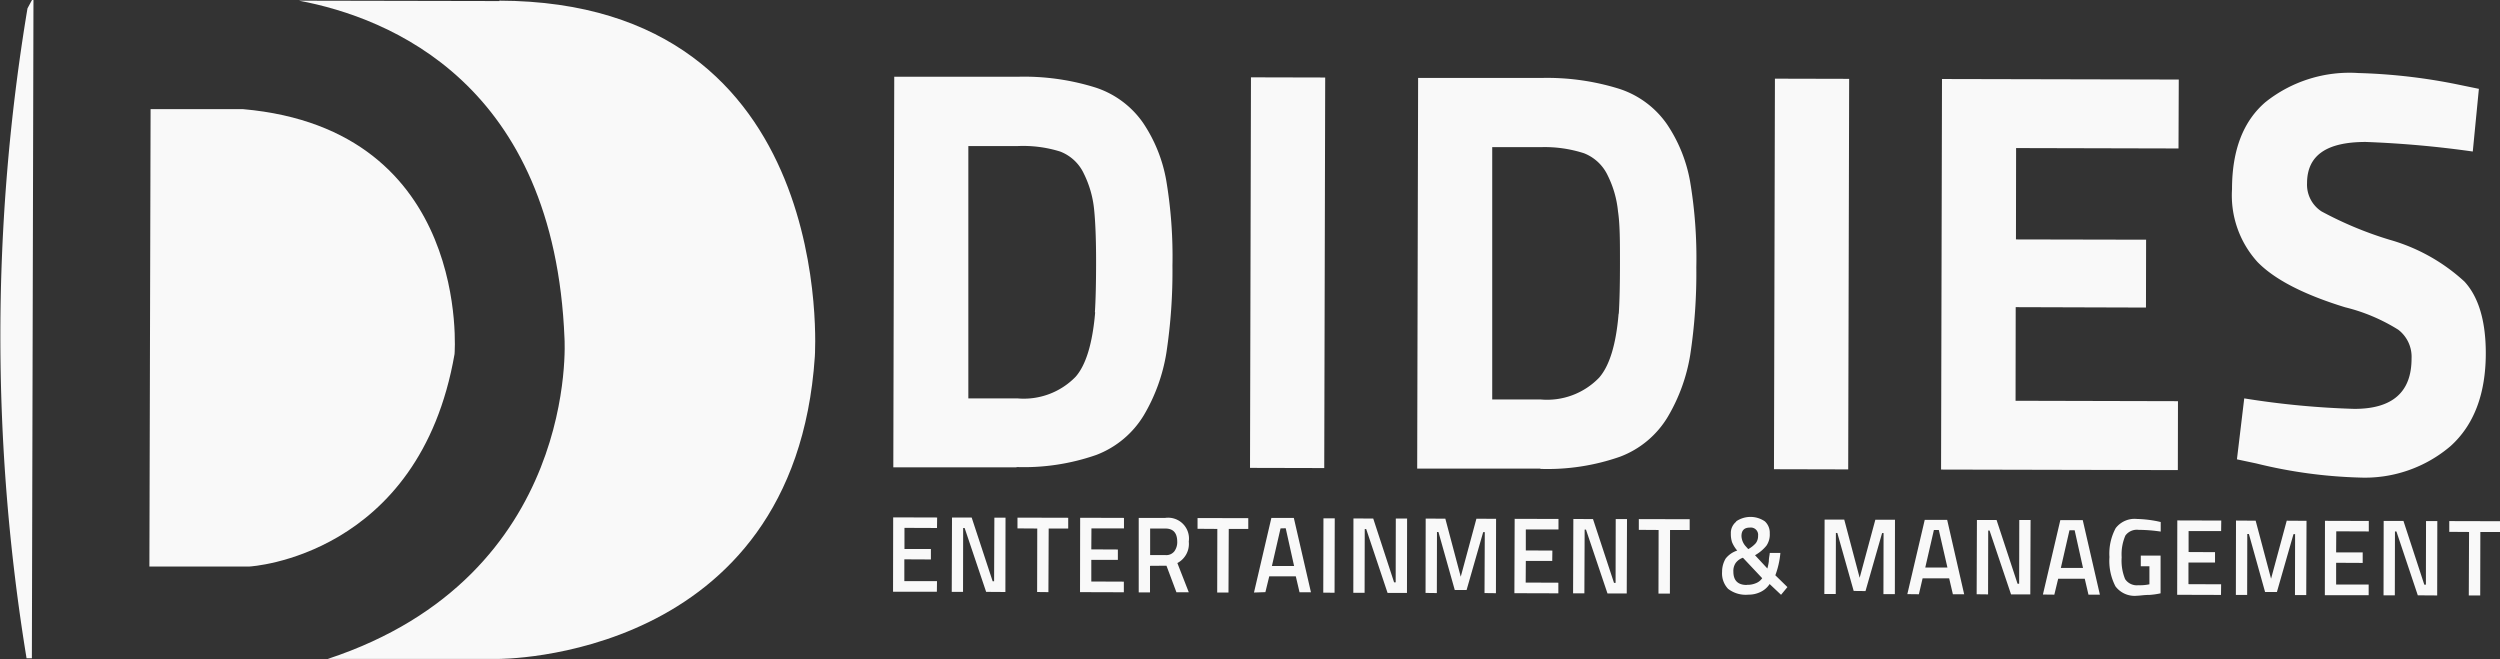 <svg xmlns="http://www.w3.org/2000/svg" viewBox="0 0 188.26 49.65"><rect x="0" y="0" width="188.26" height="49.65" fill="#333333" stroke="none"/><defs><style>.cls-1{fill:#f9f9f9;}</style></defs><g id="Layer_2" data-name="Layer 2"><g id="Layer_1-2" data-name="Layer 1"><path class="cls-1" d="M18.34,8.22l-7,0-.09,34.44,7.55,0s12.78-.71,15.43-16c0,0,1.33-16.91-15.92-18.44"></path><path class="cls-1" d="M2.41,0,2.07.63A150.16,150.16,0,0,0,2,49.57H2.4L2.52,0Z"></path><path class="cls-1" d="M37.62.08,22.51.05c6.83,1.28,19.24,6.26,20,25.45,0,0,1.16,17.86-17.83,24.12l12.79,0s22.35.21,23.89-22.76c0,0,1.85-26.74-23.77-26.81"></path><polygon class="cls-1" points="67.25 44.56 67.26 38.96 70.57 38.97 70.56 39.76 68.11 39.75 68.11 41.34 70.1 41.34 70.1 42.13 68.1 42.12 68.1 43.76 70.56 43.76 70.55 44.56 67.25 44.56"></polygon><polygon class="cls-1" points="71.67 44.57 71.69 38.97 73.17 38.97 74.75 43.77 74.86 43.77 74.88 38.98 75.72 38.98 75.71 44.58 74.26 44.57 72.64 39.76 72.53 39.76 72.52 44.57 71.67 44.57"></polygon><polygon class="cls-1" points="76.62 39.79 76.62 38.98 80.44 38.99 80.44 39.8 78.97 39.8 78.95 44.59 78.1 44.58 78.11 39.8 76.62 39.79"></polygon><polygon class="cls-1" points="81.33 44.59 81.34 38.99 84.64 39 84.64 39.79 82.19 39.79 82.18 41.37 84.18 41.38 84.18 42.16 82.18 42.16 82.18 43.79 84.63 43.8 84.63 44.6 81.33 44.59"></polygon><path class="cls-1" d="M86.6,42.61v2h-.85V39h2a1.57,1.57,0,0,1,1.77,1.78,1.63,1.63,0,0,1-.86,1.62l.86,2.2h-.93l-.75-2Zm2.05-1.81c0-.67-.3-1-.9-1H86.61v2h1.15a.77.77,0,0,0,.67-.28,1.17,1.17,0,0,0,.22-.75"></path><polygon class="cls-1" points="90.18 39.82 90.18 39.01 94 39.02 94 39.83 92.53 39.83 92.51 44.62 91.66 44.62 91.67 39.83 90.18 39.82"></polygon><path class="cls-1" d="M94.43,44.62,95.74,39h1.69l1.29,5.6h-.86l-.28-1.2h-2l-.29,1.19Zm2-4.83-.65,2.83h1.67l-.63-2.84Z"></path><rect class="cls-1" x="97.29" y="41.41" width="5.6" height="0.85" transform="translate(58 141.82) rotate(-89.86)"></rect><polygon class="cls-1" points="101.91 44.64 101.92 39.04 103.41 39.05 104.98 43.85 105.1 43.85 105.11 39.05 105.96 39.05 105.95 44.65 104.49 44.65 102.88 39.84 102.77 39.84 102.76 44.64 101.91 44.64"></polygon><polygon class="cls-1" points="107.35 44.65 107.36 39.05 108.84 39.06 110 43.43 111.18 39.06 112.66 39.07 112.65 44.67 111.79 44.66 111.81 40.07 111.69 40.07 110.44 44.43 109.55 44.43 108.32 40.06 108.21 40.06 108.2 44.66 107.35 44.65"></polygon><polygon class="cls-1" points="114.04 44.67 114.06 39.07 117.36 39.08 117.36 39.87 114.9 39.87 114.9 41.45 116.9 41.46 116.89 42.24 114.9 42.24 114.89 43.87 117.35 43.88 117.35 44.68 114.04 44.67"></polygon><polygon class="cls-1" points="118.46 44.68 118.48 39.08 119.96 39.09 121.54 43.89 121.66 43.89 121.67 39.09 122.52 39.09 122.5 44.69 121.05 44.69 119.43 39.88 119.33 39.88 119.31 44.68 118.46 44.68"></polygon><polygon class="cls-1" points="123.41 39.9 123.41 39.09 127.24 39.1 127.24 39.91 125.76 39.91 125.75 44.7 124.89 44.7 124.9 39.91 123.41 39.9"></polygon><path class="cls-1" d="M130.74,39.26a1.91,1.91,0,0,1,2.16,0,1.16,1.16,0,0,1,.37.91,1.48,1.48,0,0,1-.25.92,3,3,0,0,1-.86.72l.93,1a4.52,4.52,0,0,0,.11-.53c0-.26.06-.47.07-.64l.8,0a6.43,6.43,0,0,1-.38,1.68l.91.89-.48.58-.86-.81a1.66,1.66,0,0,1-.67.59,2.05,2.05,0,0,1-.93.21,2.17,2.17,0,0,1-1.53-.44,1.69,1.69,0,0,1-.45-1.28,1.93,1.93,0,0,1,.27-1,1.82,1.82,0,0,1,.87-.6,2.34,2.34,0,0,1-.39-.63,2,2,0,0,1-.09-.65,1.08,1.08,0,0,1,.4-.89m.83,4.75a1.6,1.6,0,0,0,.67-.13,1,1,0,0,0,.46-.37L131.25,42a1.13,1.13,0,0,0-.55.4,1.07,1.07,0,0,0-.17.65c0,.66.34,1,1,1m-.39-3.68a1.23,1.23,0,0,0,.34.79l.17.19a2.08,2.08,0,0,0,.57-.45.88.88,0,0,0,.17-.55.55.55,0,0,0-.62-.62c-.42,0-.63.21-.63.64"></path><polygon class="cls-1" points="137.38 44.73 137.4 39.13 138.88 39.13 140.04 43.51 141.22 39.14 142.7 39.14 142.69 44.74 141.83 44.74 141.84 40.14 141.73 40.14 140.48 44.51 139.59 44.5 138.36 40.14 138.25 40.13 138.24 44.73 137.38 44.73"></polygon><path class="cls-1" d="M143.63,44.74l1.31-5.59h1.69l1.28,5.6h-.85l-.28-1.2h-2l-.28,1.2Zm2-4.83-.65,2.83h1.67L146,39.91Z"></path><polygon class="cls-1" points="148.85 44.75 148.87 39.16 150.35 39.16 151.93 43.96 152.05 43.96 152.06 39.16 152.91 39.16 152.89 44.76 151.44 44.76 149.82 39.95 149.72 39.95 149.71 44.76 148.85 44.75"></polygon><path class="cls-1" d="M153.84,44.77l1.31-5.6h1.69l1.29,5.61h-.86l-.28-1.2h-2l-.29,1.2Zm2-4.84-.65,2.84h1.67l-.63-2.84Z"></path><path class="cls-1" d="M161.21,42.64v-.8h1.49v2.84a5.71,5.71,0,0,1-.84.12c-.42,0-.73.06-.92.06a1.8,1.8,0,0,1-1.64-.71,4.16,4.16,0,0,1-.45-2.2,4.05,4.05,0,0,1,.47-2.18,1.8,1.8,0,0,1,1.61-.69,8.83,8.83,0,0,1,1.51.17l.27.06,0,.72a11.58,11.58,0,0,0-1.66-.13,1.07,1.07,0,0,0-1,.43,3.56,3.56,0,0,0-.28,1.64,3.65,3.65,0,0,0,.26,1.64,1.06,1.06,0,0,0,1,.46,3.43,3.43,0,0,0,.83-.07V42.64Z"></path><polygon class="cls-1" points="163.95 44.79 163.96 39.19 167.27 39.2 167.26 39.99 164.81 39.99 164.81 41.57 166.8 41.58 166.8 42.36 164.8 42.36 164.8 43.99 167.26 44 167.25 44.8 163.95 44.79"></polygon><polygon class="cls-1" points="168.37 44.8 168.38 39.2 169.86 39.21 171.02 43.58 172.2 39.21 173.69 39.22 173.67 44.81 172.82 44.81 172.83 40.22 172.71 40.22 171.46 44.58 170.57 44.58 169.35 40.21 169.23 40.21 169.22 44.8 168.37 44.8"></polygon><polygon class="cls-1" points="175.07 44.82 175.08 39.22 178.38 39.23 178.38 40.02 175.93 40.01 175.92 41.6 177.92 41.6 177.92 42.39 175.92 42.38 175.92 44.02 178.37 44.02 178.37 44.82 175.07 44.82"></polygon><polygon class="cls-1" points="179.49 44.83 179.5 39.23 180.99 39.23 182.56 44.03 182.68 44.03 182.69 39.24 183.54 39.24 183.53 44.84 182.07 44.83 180.46 40.02 180.35 40.02 180.34 44.83 179.49 44.83"></polygon><polygon class="cls-1" points="184.44 40.05 184.44 39.24 188.26 39.25 188.26 40.06 186.78 40.06 186.77 44.84 185.91 44.84 185.93 40.06 184.44 40.05"></polygon><path class="cls-1" d="M76.55,35.19l-9.28,0,.07-29.41,9.28,0a18,18,0,0,1,5.87.81,7,7,0,0,1,3.58,2.65,11.25,11.25,0,0,1,1.75,4.33A34.56,34.56,0,0,1,88.29,20a40.9,40.9,0,0,1-.46,6.59,13.4,13.4,0,0,1-1.69,4.67,7.15,7.15,0,0,1-3.59,3,16.54,16.54,0,0,1-6,.91m5.9-11.66c.06-.92.09-2.2.09-3.83s-.05-2.94-.15-3.92a7.79,7.79,0,0,0-.77-2.68,3.25,3.25,0,0,0-1.79-1.67A9.36,9.36,0,0,0,76.61,11H72.92l0,19h3.69A5.44,5.44,0,0,0,81,28.37c.78-.89,1.27-2.51,1.47-4.84"></path><rect class="cls-1" x="82.25" y="17.74" width="29.41" height="5.59" transform="translate(76.19 117.44) rotate(-89.86)"></rect><path class="cls-1" d="M116,35.29l-9.28,0,.07-29.42,9.28,0a18.22,18.22,0,0,1,5.87.82,7,7,0,0,1,3.58,2.65,11.21,11.21,0,0,1,1.75,4.32,34.64,34.64,0,0,1,.47,6.47,40.94,40.94,0,0,1-.46,6.6,13.35,13.35,0,0,1-1.69,4.66,7.1,7.1,0,0,1-3.59,3,16.52,16.52,0,0,1-6,.92m5.9-11.67c.06-.92.09-2.2.09-3.83s0-2.93-.15-3.91a7.73,7.73,0,0,0-.77-2.68,3.3,3.3,0,0,0-1.79-1.68,9.61,9.61,0,0,0-3.22-.46h-3.69l0,19H116a5.44,5.44,0,0,0,4.42-1.64c.78-.89,1.28-2.5,1.47-4.84"></path><rect class="cls-1" x="121.7" y="17.84" width="29.41" height="5.59" transform="translate(115.45 156.99) rotate(-89.86)"></rect><polygon class="cls-1" points="146.17 35.36 146.24 5.95 164.07 5.99 164.05 11.18 151.82 11.15 151.81 18.03 161.61 18.05 161.6 23.16 151.79 23.13 151.78 30.18 164.01 30.21 164 35.4 146.17 35.36"></polygon><path class="cls-1" d="M178.15,10.69c-2.94,0-4.42,1-4.42,3.11a2.4,2.4,0,0,0,1.09,2.12,27.65,27.65,0,0,0,5.11,2.13,13.92,13.92,0,0,1,5.65,3.15c1.08,1.17,1.61,3,1.61,5.39,0,3.09-.9,5.42-2.65,7a9.94,9.94,0,0,1-6.9,2.37,36.34,36.34,0,0,1-7.73-1.06l-1.46-.31L169,30a63.61,63.61,0,0,0,8.3.79c2.86,0,4.3-1.26,4.3-3.79a2.57,2.57,0,0,0-1-2.17,13.65,13.65,0,0,0-4-1.69q-4.69-1.44-6.61-3.42a7.46,7.46,0,0,1-1.91-5.47q0-4.41,2.53-6.57A10.16,10.16,0,0,1,177.6,5.5a43.07,43.07,0,0,1,7.61.89l1.46.3-.46,4.72a77.65,77.65,0,0,0-8.06-.72"></path></g></g></svg>